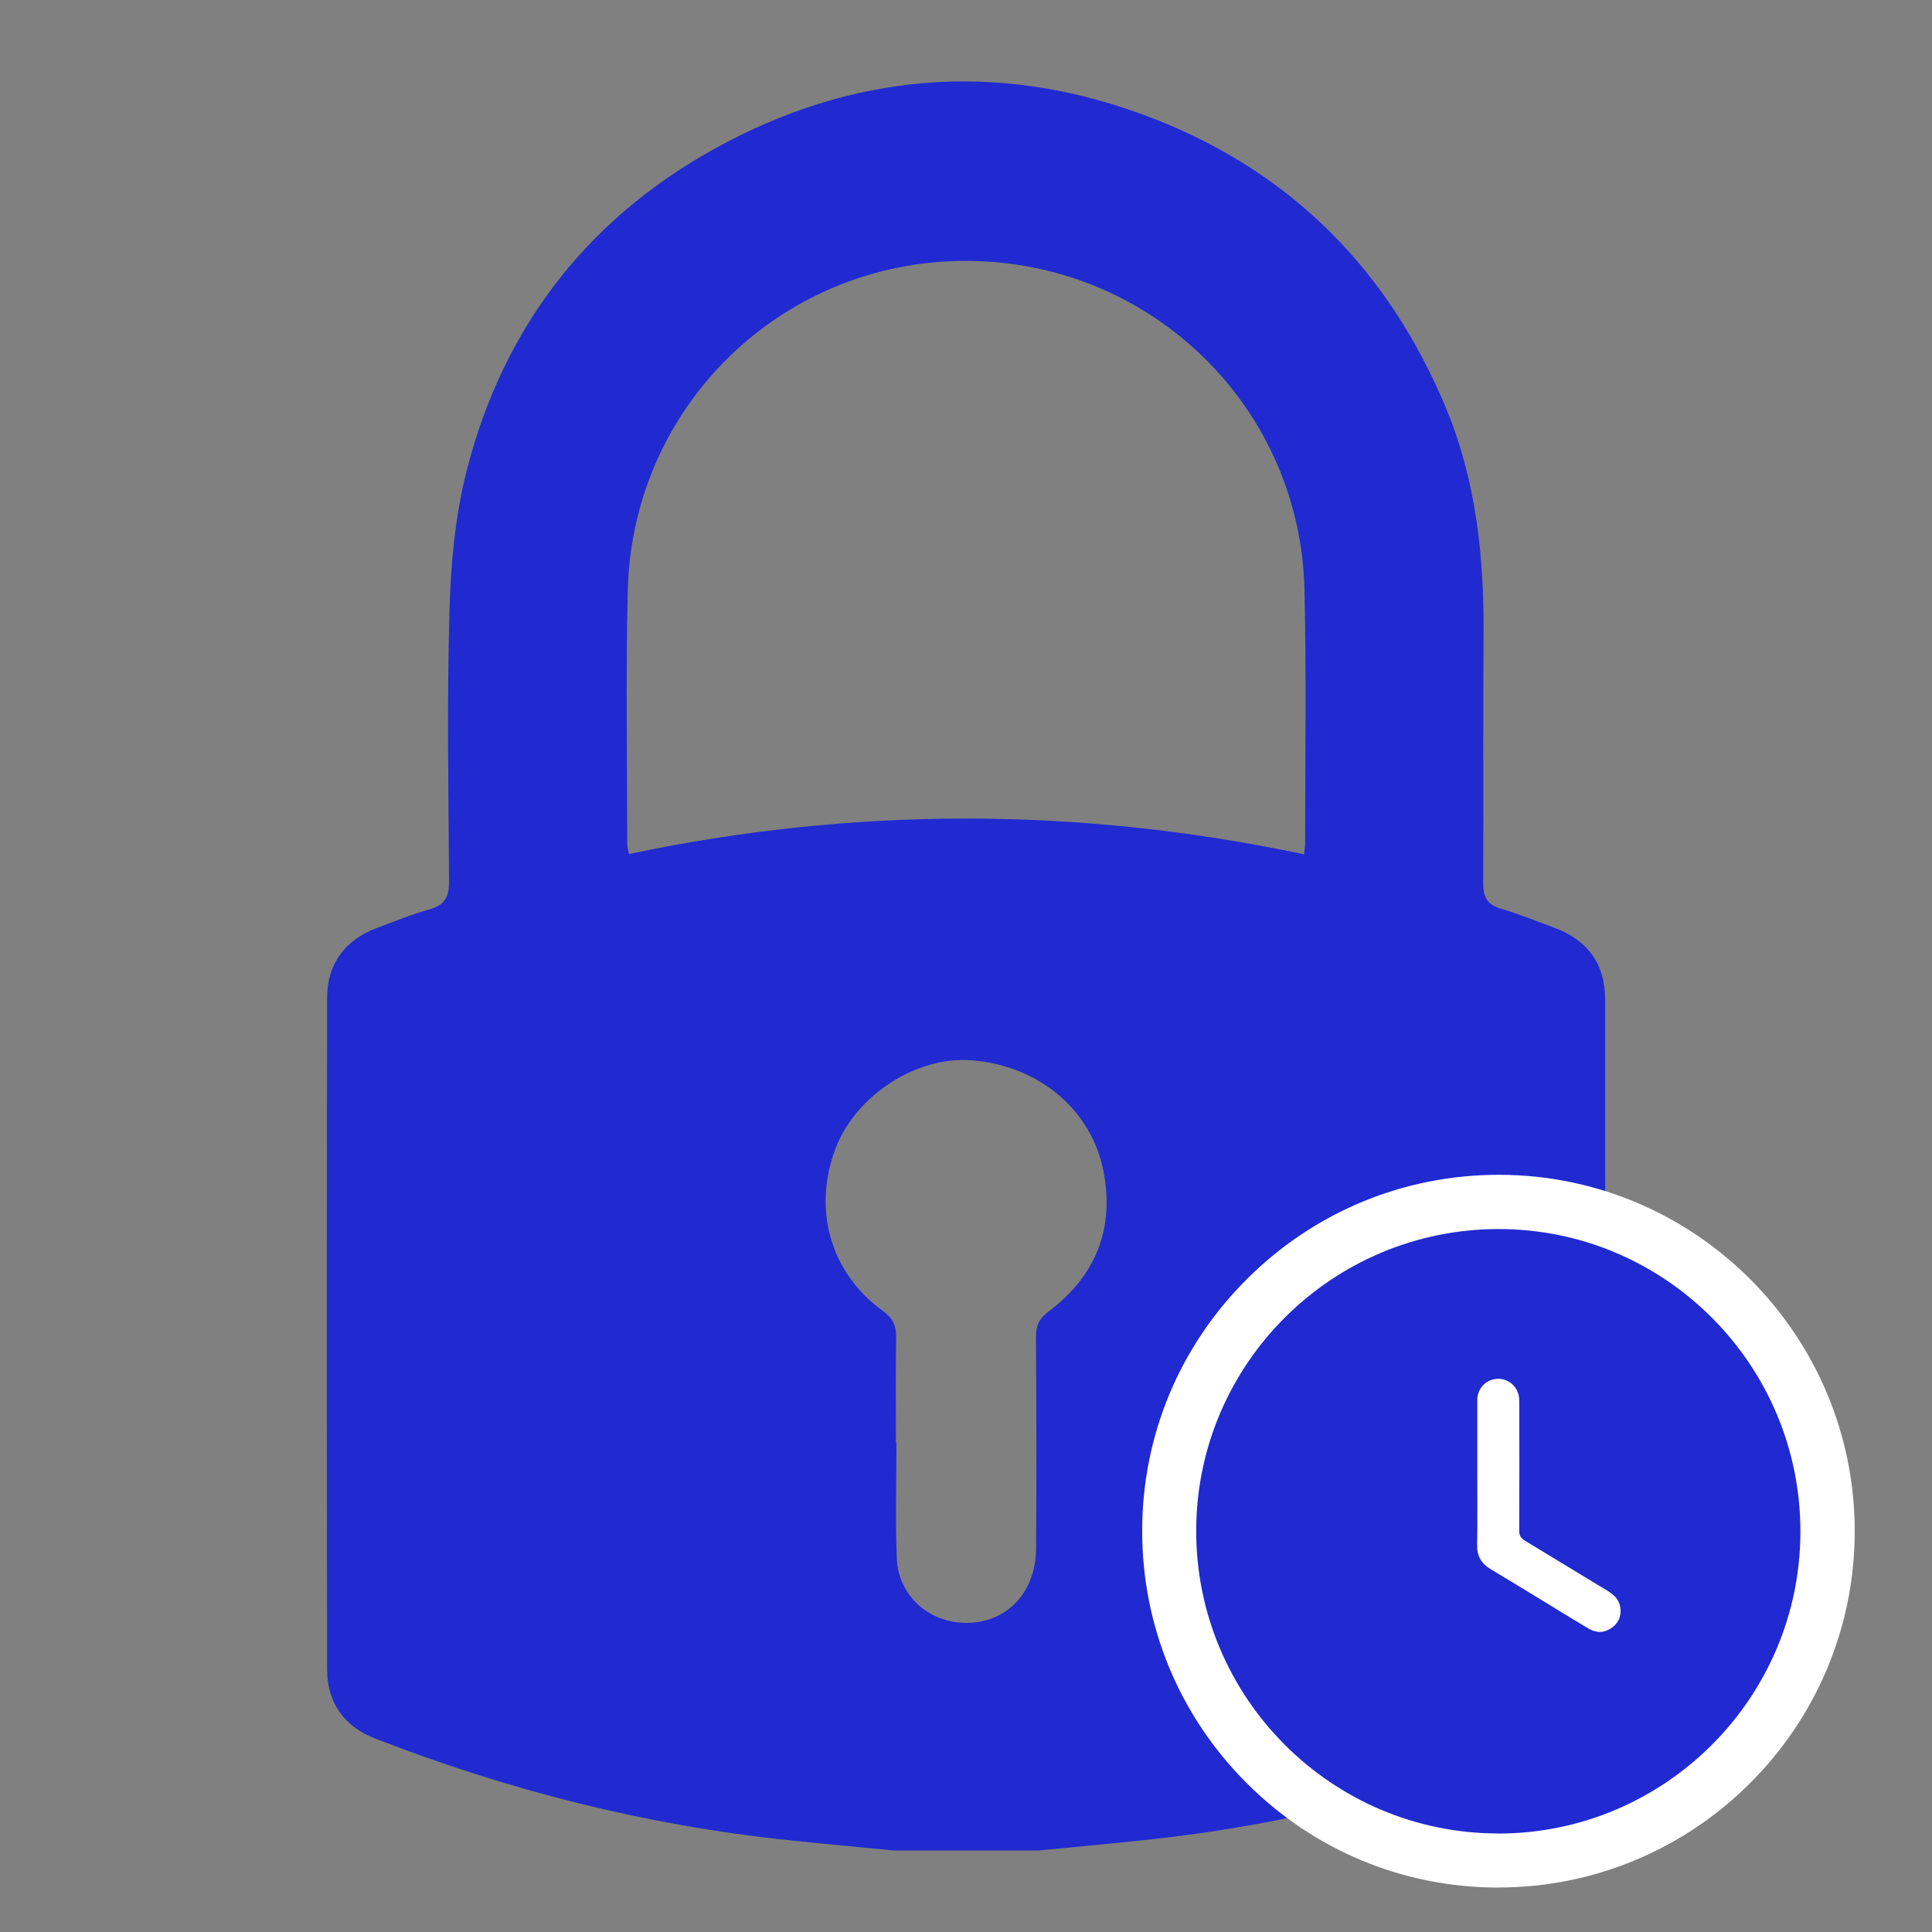 <?xml version="1.0" encoding="UTF-8"?>
<svg xmlns="http://www.w3.org/2000/svg" width="26" height="26" viewBox="0 0 26 26" fill="none">
  <rect x="0" y="0" width="26" height="26" fill="#808080" stroke="none"/>
  <path d="M13.978 24.903H12.026C11.557 24.857 11.088 24.814 10.619 24.765C8.699 24.565 6.845 24.095 5.048 23.396C4.633 23.235 4.403 22.917 4.402 22.467C4.397 19.454 4.397 16.441 4.402 13.429C4.402 12.975 4.641 12.652 5.065 12.491C5.304 12.402 5.541 12.304 5.786 12.236C5.989 12.178 6.044 12.065 6.043 11.864C6.035 10.649 6.014 9.432 6.049 8.217C6.067 7.588 6.125 6.944 6.28 6.336C6.784 4.355 7.966 2.867 9.769 1.919C11.638 0.937 13.591 0.833 15.559 1.61C17.408 2.34 18.698 3.66 19.461 5.495C19.869 6.478 19.974 7.511 19.965 8.564C19.957 9.672 19.966 10.78 19.96 11.887C19.96 12.069 20.012 12.173 20.194 12.227C20.438 12.299 20.675 12.396 20.915 12.484C21.366 12.652 21.601 12.972 21.601 13.452C21.603 16.45 21.603 19.447 21.601 22.444C21.601 22.904 21.378 23.23 20.953 23.396C19.156 24.096 17.302 24.565 15.383 24.765C14.914 24.814 14.445 24.857 13.976 24.903H13.978ZM17.55 11.497C17.558 11.42 17.564 11.383 17.564 11.345C17.564 10.207 17.582 9.07 17.555 7.932C17.499 5.552 15.615 3.639 13.236 3.517C10.666 3.386 8.511 5.37 8.448 7.95C8.42 9.086 8.441 10.225 8.441 11.363C8.441 11.399 8.453 11.436 8.465 11.493C11.49 10.857 14.508 10.855 17.55 11.497ZM12.056 19.42C12.056 19.42 12.062 19.42 12.064 19.42C12.064 19.938 12.048 20.457 12.069 20.975C12.091 21.479 12.506 21.843 13.01 21.84C13.55 21.837 13.938 21.431 13.943 20.843C13.95 19.891 13.948 18.939 13.941 17.988C13.941 17.833 13.989 17.741 14.116 17.646C14.741 17.174 14.999 16.545 14.852 15.771C14.694 14.936 13.977 14.338 13.075 14.269C12.334 14.211 11.52 14.738 11.246 15.452C10.932 16.27 11.174 17.131 11.879 17.64C12.016 17.74 12.063 17.84 12.06 18.002C12.051 18.474 12.057 18.947 12.057 19.418L12.056 19.42Z" fill="#202AD0"></path>
  <path d="M20.16 24.674C17.917 24.672 16.095 22.843 16.098 20.598C16.101 18.355 17.93 16.535 20.177 16.54C22.415 16.544 24.233 18.374 24.229 20.616C24.226 22.855 22.399 24.677 20.159 24.675L20.16 24.674Z" fill="white"></path>
  <path d="M20.165 25.402H20.16C18.881 25.401 17.677 24.9 16.772 23.991C15.866 23.082 15.369 21.876 15.371 20.596C15.373 19.317 15.874 18.114 16.785 17.209C17.691 16.307 18.894 15.81 20.17 15.81H20.18C22.82 15.815 24.964 17.971 24.96 20.615C24.956 23.254 22.805 25.401 20.165 25.401V25.402ZM20.162 23.946H20.166C22.004 23.946 23.502 22.453 23.505 20.614C23.507 18.772 22.015 17.271 20.178 17.267H20.171C19.282 17.267 18.444 17.613 17.812 18.242C17.179 18.872 16.829 19.709 16.828 20.598C16.827 21.489 17.173 22.33 17.805 22.962C18.435 23.596 19.273 23.944 20.163 23.945L20.162 23.946Z" fill="white"></path>
  <path d="M20.16 24.674C17.917 24.672 16.095 22.843 16.098 20.598C16.101 18.355 17.93 16.535 20.177 16.54C22.415 16.544 24.233 18.374 24.229 20.616C24.226 22.855 22.399 24.677 20.159 24.675L20.16 24.674Z" fill="#202AD0"></path>
  <path d="M19.881 19.838C19.881 19.505 19.88 19.172 19.881 18.84C19.881 18.69 19.991 18.571 20.133 18.557C20.273 18.542 20.402 18.632 20.436 18.771C20.446 18.807 20.446 18.847 20.446 18.884C20.446 19.455 20.448 20.026 20.445 20.598C20.445 20.667 20.468 20.701 20.524 20.735C20.894 20.958 21.262 21.185 21.633 21.408C21.72 21.461 21.788 21.525 21.805 21.63C21.822 21.741 21.787 21.835 21.696 21.902C21.599 21.974 21.493 21.981 21.389 21.922C21.266 21.852 21.147 21.777 21.026 21.704C20.705 21.508 20.384 21.31 20.061 21.117C19.934 21.041 19.876 20.94 19.879 20.792C19.884 20.473 19.881 20.156 19.881 19.838Z" fill="white"></path>
</svg>
